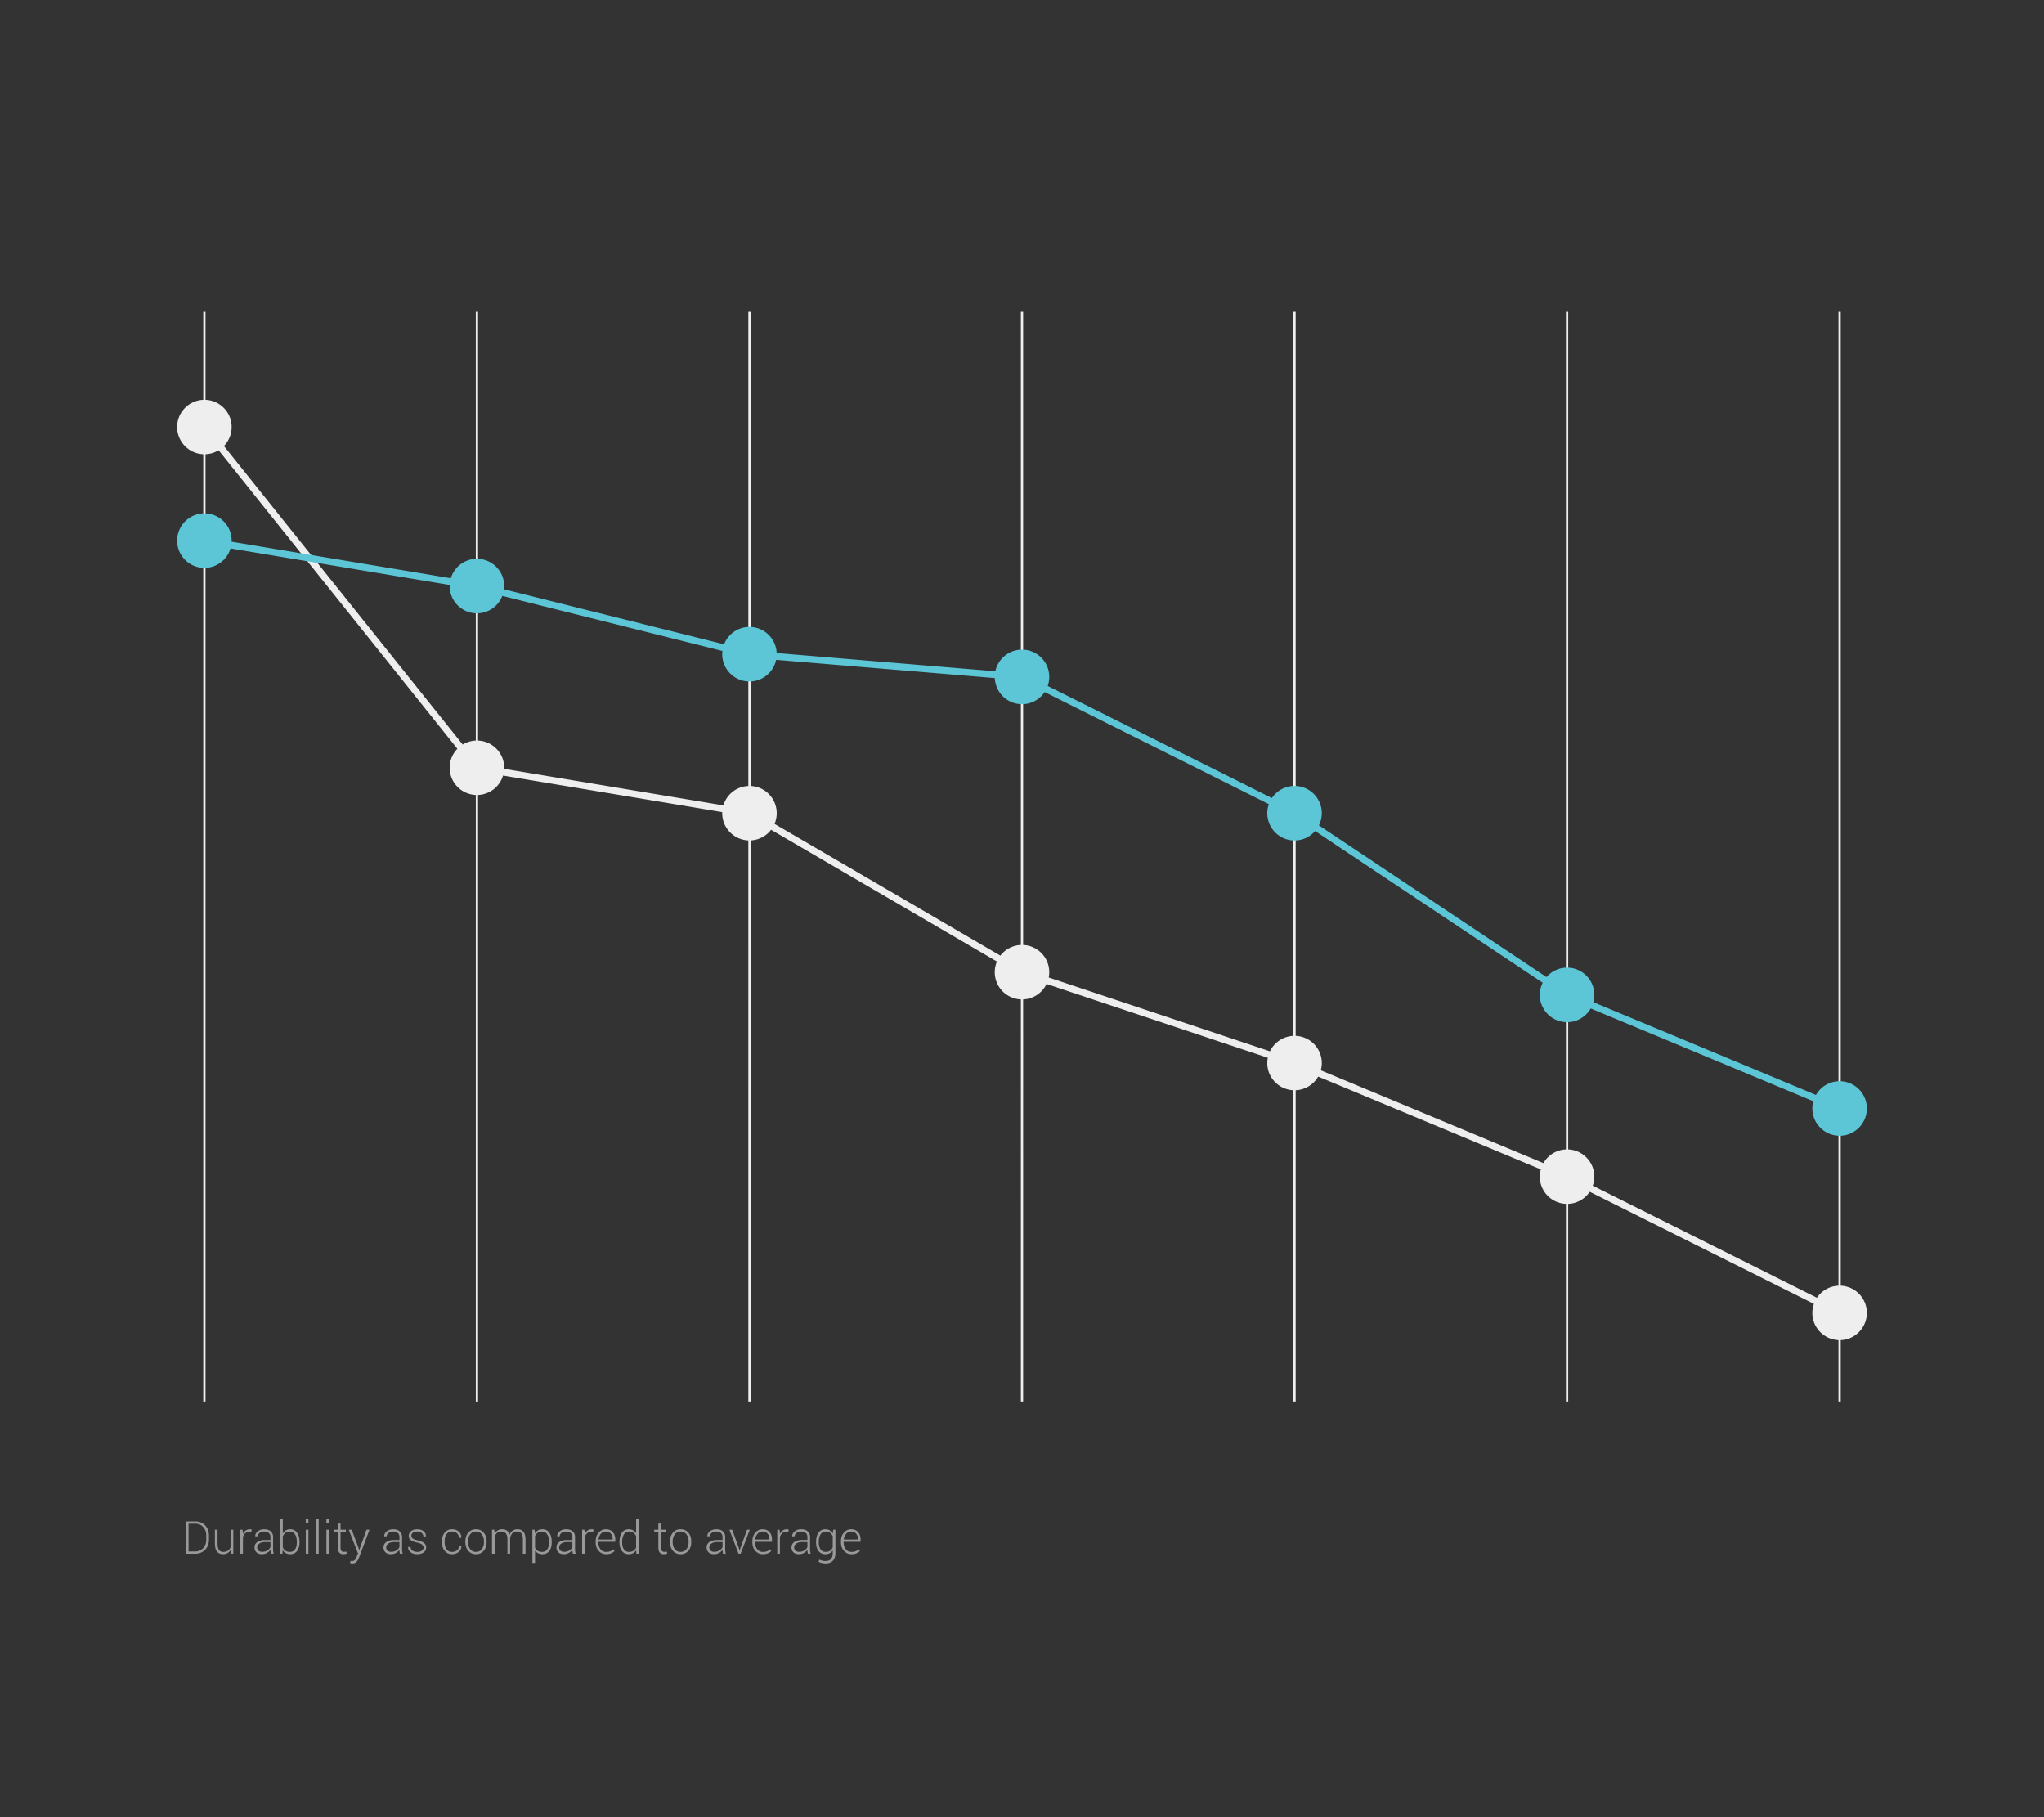 <svg width="900" height="800" viewBox="0 0 900 800" xmlns="http://www.w3.org/2000/svg">
    <rect x="0" y="0" width="900" height="800" fill="#333333" stroke="none"/>
    <path class="uk-fill-default" fill="#999" d="M81.865 684v-14.219h4.131c1.738 0 3.174.58 4.307 1.739s1.699 2.646 1.699 4.462v1.827c0 1.823-.566 3.31-1.7 4.462S87.735 684 85.997 684h-4.13zm1.162-13.223v12.227h2.97c1.405 0 2.563-.491 3.47-1.474s1.363-2.224 1.363-3.727v-1.854c0-1.483-.455-2.716-1.367-3.698s-2.067-1.474-3.467-1.474h-2.969zm18.565 11.494c-.339.619-.795 1.096-1.367 1.431s-1.25.503-2.032.503c-1.113 0-1.985-.378-2.617-1.133s-.947-1.926-.947-3.515v-6.123H95.8v6.155c0 1.29.22 2.218.659 2.778.44.562 1.063.842 1.87.842.885 0 1.592-.2 2.12-.597.527-.398.894-.946 1.103-1.644v-7.534h1.172V684h-1.036l-.097-1.729zm9.072-7.832l-.87-.058c-.735 0-1.338.207-1.81.62s-.81.981-1.011 1.704V684H105.8v-10.566h1.025l.147 1.757v.118c.306-.652.716-1.16 1.23-1.524s1.127-.547 1.836-.547c.15 0 .294.012.435.034s.255.047.346.074l-.156 1.093zm8.633 9.561c-.078-.358-.133-.667-.166-.928s-.049-.524-.049-.79c-.39.553-.912 1.012-1.562 1.376s-1.384.547-2.198.547c-1.029 0-1.827-.273-2.397-.82s-.855-1.28-.855-2.197c0-.977.422-1.758 1.265-2.344s1.98-.88 3.413-.88h2.334v-1.308c0-.755-.243-1.347-.728-1.777s-1.163-.645-2.036-.645c-.814 0-1.489.205-2.026.616s-.806.91-.806 1.504l-1.074-.01-.02-.059c-.038-.788.321-1.492 1.08-2.114s1.723-.933 2.895-.933c1.166 0 2.103.296 2.813.889s1.064 1.442 1.064 2.549v5.195c0 .371.021.733.064 1.084s.112.7.21 1.045h-1.221zm-3.838-.83c.84 0 1.582-.197 2.227-.59s1.11-.897 1.396-1.51v-2.207h-2.353c-1.062 0-1.91.227-2.544.679s-.953 1.014-.953 1.685c0 .573.197 1.04.591 1.4s.94.543 1.636.543zm16.416-4.16c0 1.582-.358 2.844-1.074 3.784s-1.703 1.411-2.96 1.411c-.774 0-1.441-.154-2.001-.464s-1.012-.754-1.358-1.333l-.127 1.592h-1.005v-15.234h1.171v6.328c.352-.593.801-1.05 1.348-1.372s1.198-.484 1.953-.484c1.27 0 2.262.506 2.979 1.519s1.074 2.361 1.074 4.048v.205zm-1.182-.205c0-1.354-.26-2.453-.78-3.3s-1.293-1.27-2.315-1.27c-.814 0-1.47.202-1.968.608s-.868.925-1.109 1.56v4.795c.26.614.65 1.104 1.167 1.467.518.362 1.161.544 1.93.544 1.021 0 1.79-.379 2.304-1.138s.771-1.778.771-3.06v-.206zm5.108-8.399h-1.162v-1.64h1.162v1.64zm0 13.594h-1.162v-10.566h1.162V684zm4.54 0h-1.161v-15.234h1.162V684zm4.542-13.594h-1.162v-1.64h1.162v1.64zm0 13.594h-1.162v-10.566h1.162V684zm5.068-13.271v2.705h2.324v.957h-2.324v6.884c0 .69.126 1.18.376 1.47s.585.435 1.001.435c.19 0 .373-.008.552-.025s.386-.044.62-.083l.176.87c-.196.084-.433.149-.713.195s-.56.068-.84.068c-.742 0-1.32-.234-1.733-.703s-.62-1.211-.62-2.227v-6.884h-1.827v-.957h1.827v-2.705h1.181zm7.803 10.41l.371 1.26h.059l3.193-8.965h1.309l-4.59 12.255c-.274.716-.629 1.326-1.065 1.827s-1.074.752-1.914.752c-.137 0-.303-.015-.498-.044s-.338-.06-.43-.093l.137-.977c.078.013.204.028.376.044s.298.025.376.025c.508 0 .915-.181 1.22-.542s.567-.826.782-1.392l.557-1.426-4.082-10.43h1.299l2.9 7.706zm18.34 2.861c-.078-.358-.134-.667-.166-.928s-.05-.524-.05-.79c-.39.553-.91 1.012-1.562 1.376s-1.383.547-2.197.547c-1.029 0-1.827-.273-2.397-.82s-.855-1.28-.855-2.197c0-.977.422-1.758 1.265-2.344s1.98-.88 3.413-.88h2.334v-1.308c0-.755-.243-1.347-.728-1.777s-1.163-.645-2.036-.645c-.814 0-1.489.205-2.026.616s-.806.91-.806 1.504l-1.074-.01-.02-.059c-.039-.788.321-1.492 1.08-2.114s1.723-.933 2.895-.933c1.166 0 2.103.296 2.813.889s1.064 1.442 1.064 2.549v5.195c0 .371.021.733.063 1.084s.113.7.21 1.045h-1.22zm-3.838-.83c.84 0 1.582-.197 2.226-.59s1.11-.897 1.397-1.51v-2.207h-2.354c-1.06 0-1.909.227-2.544.679s-.952 1.014-.952 1.685c0 .573.197 1.04.591 1.4s.94.543 1.636.543zm14.228-1.86c0-.495-.203-.926-.61-1.296s-1.141-.672-2.202-.907c-1.263-.273-2.196-.634-2.798-1.084s-.903-1.084-.903-1.904c0-.807.34-1.49 1.02-2.046s1.58-.835 2.7-.835c1.192 0 2.136.295 2.832.884s1.03 1.326.997 2.212l-.02.059h-1.084c0-.58-.246-1.084-.737-1.514s-1.154-.645-1.988-.645c-.853 0-1.492.184-1.919.55-.426.365-.64.794-.64 1.286 0 .487.185.888.553 1.205s1.102.597 2.202.836c1.256.282 2.197.665 2.822 1.152s.937 1.147.937 1.983c0 .882-.356 1.596-1.069 2.14-.713.547-1.655.82-2.827.82-1.283 0-2.29-.307-3.022-.919s-1.08-1.34-1.04-2.187l.019-.059h1.074c.046.759.357 1.31.933 1.652.576.344 1.255.516 2.036.516.846 0 1.514-.186 2.002-.556s.732-.818.732-1.343zm12.637 1.899c.775 0 1.459-.22 2.05-.661.593-.442.89-1.054.89-1.839h1.035l.02.059c.032.976-.359 1.794-1.173 2.45s-1.754.987-2.822.987c-1.439 0-2.55-.493-3.335-1.48s-1.177-2.253-1.177-3.803v-.41c0-1.536.394-2.8 1.182-3.79s1.895-1.484 3.32-1.484c1.159 0 2.124.342 2.896 1.026s1.144 1.582 1.118 2.695l-.02.059h-1.044c0-.847-.285-1.522-.855-2.027s-1.268-.757-2.095-.757c-1.132 0-1.97.406-2.514 1.215s-.816 1.83-.816 3.058v.41c0 1.248.27 2.276.81 3.082.541.807 1.384 1.21 2.53 1.21zm5.791-4.648c0-1.556.426-2.832 1.28-3.829s1.982-1.494 3.388-1.494c1.413 0 2.545.498 3.399 1.494s1.279 2.273 1.279 3.829v.322c0 1.562-.425 2.84-1.275 3.833s-1.977 1.49-3.383 1.49c-1.42 0-2.556-.497-3.409-1.49s-1.279-2.27-1.279-3.833v-.322zm1.172.317c0 1.223.31 2.25.928 3.082.618.833 1.48 1.249 2.588 1.249 1.087 0 1.942-.416 2.563-1.249.622-.832.933-1.86.933-3.082v-.322c0-1.203-.313-2.224-.938-3.063s-1.484-1.259-2.578-1.259-1.95.42-2.568 1.26-.928 1.859-.928 3.062v.322zm11.602-5.444l.107 1.748c.338-.619.79-1.097 1.353-1.436s1.235-.508 2.016-.508c.807 0 1.483.196 2.026.586s.933.987 1.167 1.787c.32-.742.773-1.323 1.363-1.743s1.307-.63 2.153-.63c1.127 0 1.996.374 2.608 1.123s.917 1.908.917 3.477V684h-1.171v-6.194c0-1.305-.23-2.226-.689-2.764s-1.098-.808-1.919-.808c-.905 0-1.605.285-2.1.852s-.8 1.295-.917 2.182c0 .045.001.11.004.196s.005.146.005.185V684h-1.181v-6.194c0-1.279-.233-2.194-.699-2.744-.465-.552-1.104-.828-1.918-.828-.827 0-1.483.21-1.968.631s-.825.988-1.02 1.698V684h-1.182v-10.566h1.045zm25.244 5.576c0 1.582-.358 2.844-1.075 3.784s-1.702 1.411-2.959 1.411c-.742 0-1.391-.14-1.948-.42s-1.01-.68-1.362-1.201v5.479h-1.172v-14.63h.986l.147 1.641c.351-.586.806-1.038 1.362-1.357s1.213-.479 1.968-.479c1.27 0 2.262.506 2.978 1.519s1.075 2.361 1.075 4.048v.205zm-1.172-.22c0-1.343-.267-2.437-.801-3.285-.534-.847-1.315-1.27-2.344-1.27-.787 0-1.427.187-1.919.562a3.45 3.45 0 0 0-1.108 1.46v5.085c.267.58.653 1.036 1.157 1.369.505.332 1.134.498 1.89.498 1.022 0 1.798-.385 2.329-1.153.53-.77.796-1.79.796-3.06v-.206zm10.488 5.21c-.078-.358-.133-.667-.166-.928s-.049-.524-.049-.79c-.39.553-.911 1.012-1.562 1.376s-1.384.547-2.198.547c-1.028 0-1.827-.273-2.397-.82s-.854-1.28-.854-2.197c0-.977.42-1.758 1.264-2.344s1.981-.88 3.413-.88h2.334v-1.308c0-.755-.242-1.347-.727-1.777s-1.164-.645-2.036-.645c-.814 0-1.49.205-2.027.616s-.805.91-.805 1.504l-1.075-.01-.02-.059c-.038-.788.322-1.492 1.08-2.114s1.724-.933 2.895-.933c1.166 0 2.103.296 2.813.889s1.064 1.442 1.064 2.549v5.195c0 .371.021.733.064 1.084s.112.7.21 1.045h-1.22zm-3.838-.83c.84 0 1.582-.197 2.227-.59s1.11-.897 1.396-1.51v-2.207h-2.353c-1.061 0-1.91.227-2.544.679s-.952 1.014-.952 1.685c0 .573.196 1.04.59 1.4s.94.543 1.636.543zm12.764-8.73l-.87-.06c-.735 0-1.339.208-1.81.621s-.81.981-1.012 1.704V684h-1.171v-10.566h1.025l.146 1.757v.118c.307-.652.717-1.16 1.23-1.524s1.127-.547 1.837-.547c.15 0 .294.012.434.034s.256.047.347.074l-.156 1.093zm5.723 9.765c-1.322 0-2.42-.488-3.296-1.465s-1.314-2.214-1.314-3.71v-.538c0-1.51.435-2.763 1.304-3.76s1.922-1.494 3.159-1.494c1.295 0 2.314.41 3.057 1.23s1.113 1.915 1.113 3.282v.996h-7.461v.282c0 1.19.316 2.184.947 2.983s1.462 1.198 2.49 1.198c.73 0 1.352-.1 1.866-.303s.953-.491 1.318-.869l.498.8c-.397.419-.9.752-1.509.998-.609.247-1.333.37-2.172.37zm-.147-9.97c-.866 0-1.592.33-2.178.988-.586.659-.927 1.485-1.025 2.478l.02.049h6.19v-.292c0-.916-.27-1.682-.81-2.299-.54-.616-1.273-.925-2.197-.925zm6.025 4.57c0-1.687.357-3.035 1.07-4.048s1.707-1.519 2.983-1.519c.736 0 1.374.157 1.914.469s.99.755 1.348 1.328v-6.27h1.162V684h-1.035l-.098-1.533c-.351.56-.804.99-1.357 1.289s-1.205.45-1.953.45c-1.264 0-2.251-.472-2.964-1.412s-1.07-2.202-1.07-3.784v-.205zm1.172.206c0 1.282.256 2.302.767 3.06s1.28 1.138 2.31 1.138c.755 0 1.385-.17 1.89-.51s.896-.81 1.176-1.413v-4.982a3.762 3.762 0 0 0-1.133-1.495c-.488-.383-1.126-.575-1.914-.575-1.029 0-1.802.424-2.32 1.27s-.776 1.947-.776 3.3v.207zm17.12-8.282v2.705h2.324v.957h-2.325v6.884c0 .69.126 1.18.376 1.47s.585.435 1.001.435c.19 0 .373-.008.552-.025s.386-.044.62-.083l.176.87c-.195.084-.433.149-.713.195s-.56.068-.84.068c-.742 0-1.32-.234-1.733-.703s-.62-1.211-.62-2.227v-6.884h-1.826v-.957h1.826v-2.705h1.181zm3.955 7.832c0-1.556.426-2.832 1.279-3.829s1.982-1.494 3.389-1.494c1.412 0 2.545.498 3.398 1.494s1.28 2.273 1.28 3.829v.322c0 1.562-.426 2.84-1.275 3.833s-1.978 1.49-3.384 1.49c-1.42 0-2.555-.497-3.408-1.49s-1.28-2.27-1.28-3.833v-.322zm1.171.317c0 1.223.31 2.25.928 3.082.619.833 1.481 1.249 2.588 1.249 1.087 0 1.942-.416 2.564-1.249.621-.832.932-1.86.932-3.082v-.322c0-1.203-.312-2.224-.937-3.063s-1.485-1.259-2.579-1.259-1.95.42-2.568 1.26-.928 1.859-.928 3.062v.322zM318.36 684c-.078-.358-.133-.667-.166-.928s-.048-.524-.048-.79c-.391.553-.912 1.012-1.563 1.376s-1.383.547-2.197.547c-1.029 0-1.828-.273-2.398-.82s-.854-1.28-.854-2.197c0-.977.421-1.758 1.264-2.344s1.981-.88 3.414-.88h2.334v-1.308c0-.755-.243-1.347-.728-1.777s-1.164-.645-2.036-.645c-.814 0-1.49.205-2.027.616s-.805.91-.805 1.504l-1.074-.01-.02-.059c-.039-.788.32-1.492 1.08-2.114s1.723-.933 2.895-.933c1.165 0 2.103.296 2.812.889s1.065 1.442 1.065 2.549v5.195c0 .371.02.733.063 1.084s.112.7.21 1.045h-1.22zm-3.838-.83c.84 0 1.583-.197 2.227-.59s1.11-.897 1.397-1.51v-2.207h-2.354c-1.061 0-1.91.227-2.544.679s-.952 1.014-.952 1.685c0 .573.197 1.04.59 1.4s.94.543 1.636.543zm10.762-1.816l.342 1.24h.059l.37-1.24 2.872-7.92h1.21L326.124 684h-.937l-4.024-10.566h1.211l2.91 7.92zm10.615 2.851c-1.321 0-2.42-.488-3.295-1.465s-1.314-2.214-1.314-3.71v-.538c0-1.51.435-2.763 1.304-3.76s1.922-1.494 3.159-1.494c1.295 0 2.314.41 3.057 1.23s1.113 1.915 1.113 3.282v.996h-7.461v.282c0 1.19.316 2.184.947 2.983s1.462 1.198 2.49 1.198c.73 0 1.352-.1 1.866-.303s.953-.491 1.318-.869l.498.8c-.397.419-.9.752-1.509.998-.609.247-1.333.37-2.173.37zm-.146-9.97c-.866 0-1.592.33-2.178.988-.586.659-.928 1.485-1.025 2.478l.02.049h6.19v-.292c0-.916-.27-1.682-.81-2.299-.54-.616-1.273-.925-2.197-.925zm11.348.204l-.87-.058c-.735 0-1.339.207-1.811.62s-.81.981-1.01 1.704V684h-1.173v-10.566h1.026l.146 1.757v.118c.306-.652.717-1.16 1.23-1.524s1.127-.547 1.837-.547c.15 0 .294.012.434.034s.256.047.347.074l-.156 1.093zm8.632 9.561c-.078-.358-.133-.667-.166-.928s-.048-.524-.048-.79c-.391.553-.912 1.012-1.563 1.376s-1.383.547-2.197.547c-1.029 0-1.828-.273-2.398-.82s-.854-1.28-.854-2.197c0-.977.421-1.758 1.265-2.344s1.98-.88 3.413-.88h2.334v-1.308c0-.755-.243-1.347-.728-1.777s-1.164-.645-2.036-.645c-.814 0-1.49.205-2.026.616s-.806.91-.806 1.504l-1.074-.01-.02-.059c-.039-.788.32-1.492 1.08-2.114s1.723-.933 2.895-.933c1.165 0 2.103.296 2.812.889s1.065 1.442 1.065 2.549v5.195c0 .371.02.733.063 1.084s.112.7.21 1.045h-1.22zm-3.837-.83c.84 0 1.582-.197 2.226-.59s1.11-.897 1.397-1.51v-2.207h-2.354c-1.061 0-1.91.227-2.544.679s-.952 1.014-.952 1.685c0 .573.197 1.04.59 1.4s.94.543 1.637.543zm7.44-4.365c0-1.687.36-3.035 1.08-4.048s1.72-1.519 3.003-1.519c.749 0 1.396.164 1.943.493s1 .793 1.358 1.392l.136-1.69h.987v10.43c0 1.36-.376 2.435-1.128 3.223s-1.798 1.182-3.14 1.182c-.508 0-1.048-.062-1.62-.186s-1.075-.293-1.505-.508l.303-.986c.416.208.856.366 1.318.474s.957.16 1.485.16c1.028 0 1.805-.295 2.329-.888s.786-1.416.786-2.47v-1.329c-.358.534-.81.945-1.357 1.236s-1.186.434-1.915.434c-1.27 0-2.264-.472-2.983-1.416s-1.08-2.204-1.08-3.78v-.204zm1.173.206c0 1.275.26 2.294.781 3.055s1.295 1.143 2.324 1.143c.756 0 1.386-.174 1.89-.522s.893-.83 1.167-1.44v-4.903a3.715 3.715 0 0 0-1.118-1.518c-.492-.394-1.132-.592-1.92-.592-1.028 0-1.806.425-2.333 1.276-.528.85-.791 1.948-.791 3.295v.206zm14.394 5.194c-1.321 0-2.42-.488-3.296-1.465s-1.313-2.214-1.313-3.71v-.538c0-1.51.435-2.763 1.304-3.76s1.922-1.494 3.159-1.494c1.295 0 2.314.41 3.056 1.23s1.114 1.915 1.114 3.282v.996h-7.461v.282c0 1.19.316 2.184.947 2.983s1.462 1.198 2.49 1.198c.73 0 1.351-.1 1.866-.303s.953-.491 1.318-.869l.498.8c-.397.419-.9.752-1.509.998-.609.247-1.333.37-2.173.37zm-.146-9.97c-.866 0-1.592.33-2.178.988-.586.659-.928 1.485-1.025 2.478l.02.049h6.19v-.292c0-.916-.27-1.682-.81-2.299-.54-.616-1.273-.925-2.197-.925z"/>
    <path class="uk-fill-muted" fill="#eee" d="M822 578c0-6.459-5.106-11.71-11.5-11.975V137h-1v429.025a11.98 11.98 0 0 0-9.477 5.31l-98.712-49.357c.438-1.247.689-2.581.689-3.978 0-6.459-5.106-11.71-11.5-11.975V137h-1v369.025a11.98 11.98 0 0 0-9.907 6.017l-98.035-40.851A11.98 11.98 0 0 0 582 468c0-6.459-5.106-11.71-11.5-11.975V137h-1v319.025a11.983 11.983 0 0 0-10.311 6.794l-97.421-32.477c.15-.758.232-1.54.232-2.342 0-6.459-5.106-11.71-11.5-11.975V137h-1v279.025a11.962 11.962 0 0 0-9.018 4.687l-99.441-58.008c.616-1.445.959-3.034.959-4.704 0-6.459-5.106-11.71-11.5-11.975V137h-1v209.025a11.993 11.993 0 0 0-10.994 8.538l-96.53-16.088c.006-.159.024-.315.024-.475 0-6.459-5.106-11.71-11.5-11.975V137h-1v189.025a11.916 11.916 0 0 0-5.759 1.75L98.604 196.356A11.953 11.953 0 0 0 102 188c0-6.459-5.106-11.71-11.5-11.975V137h-1v39.025C83.106 176.29 78 181.541 78 188s5.106 11.71 11.5 11.975V617h1V199.975a11.916 11.916 0 0 0 5.759-1.75l105.137 131.42A11.953 11.953 0 0 0 198 338c0 6.459 5.106 11.71 11.5 11.975V617h1V349.975a11.993 11.993 0 0 0 10.994-8.539l96.53 16.088c-.006.16-.024.315-.024.476 0 6.459 5.106 11.71 11.5 11.975V617h1V369.975a11.962 11.962 0 0 0 9.018-4.687l99.44 58.008A11.959 11.959 0 0 0 438 428c0 6.459 5.106 11.71 11.5 11.975V617h1V439.975a11.982 11.982 0 0 0 10.31-6.79l97.422 32.473c-.15.758-.232 1.54-.232 2.342 0 6.459 5.106 11.71 11.5 11.975V617h1V479.975a11.98 11.98 0 0 0 9.906-6.015l98.036 40.85A11.979 11.979 0 0 0 678 518c0 6.459 5.106 11.71 11.5 11.975V617h1v-87.025a11.98 11.98 0 0 0 9.477-5.31l98.712 49.357A11.953 11.953 0 0 0 798 578c0 6.459 5.106 11.71 11.5 11.975V617h1v-27.025c6.394-.264 11.5-5.516 11.5-11.975z"/>
    <path class="uk-fill-primary" fill="#5cc6d6" d="M810 476c-4.456 0-8.335 2.434-10.405 6.04l-98.037-40.85A11.98 11.98 0 0 0 702 438c0-6.627-5.373-12-12-12-3.624 0-6.865 1.614-9.066 4.153L580.73 363.35A11.93 11.93 0 0 0 582 358c0-6.627-5.373-12-12-12-4.16 0-7.825 2.119-9.977 5.335l-98.712-49.357c.438-1.246.689-2.581.689-3.978 0-6.627-5.373-12-12-12-5.776 0-10.595 4.081-11.74 9.517l-96.286-8.024C341.706 281.103 336.456 276 330 276c-5.095 0-9.437 3.18-11.178 7.66l-96.915-24.23c.056-.47.093-.945.093-1.43 0-6.627-5.373-12-12-12-5.434 0-10.018 3.614-11.496 8.568l-96.528-16.092c.006-.16.024-.315.024-.476 0-6.627-5.373-12-12-12s-12 5.373-12 12 5.373 12 12 12c5.432 0 10.016-3.612 11.494-8.564l96.53 16.089c-.006.159-.024.315-.024.475 0 6.627 5.373 12 12 12 5.095 0 9.437-3.18 11.178-7.66l96.915 24.23c-.056.47-.093.945-.093 1.43 0 6.627 5.373 12 12 12 5.776 0 10.595-4.081 11.74-9.516l96.286 8.023C438.293 304.897 443.544 310 450 310c4.16 0 7.824-2.119 9.977-5.334l98.712 49.356A11.953 11.953 0 0 0 558 358c0 6.627 5.373 12 12 12 3.624 0 6.865-1.614 9.066-4.153L679.27 432.65A11.931 11.931 0 0 0 678 438c0 6.627 5.373 12 12 12 4.456 0 8.335-2.434 10.405-6.04l98.037 40.85A11.98 11.98 0 0 0 798 488c0 6.627 5.373 12 12 12s12-5.373 12-12-5.373-12-12-12z"/>
</svg>
